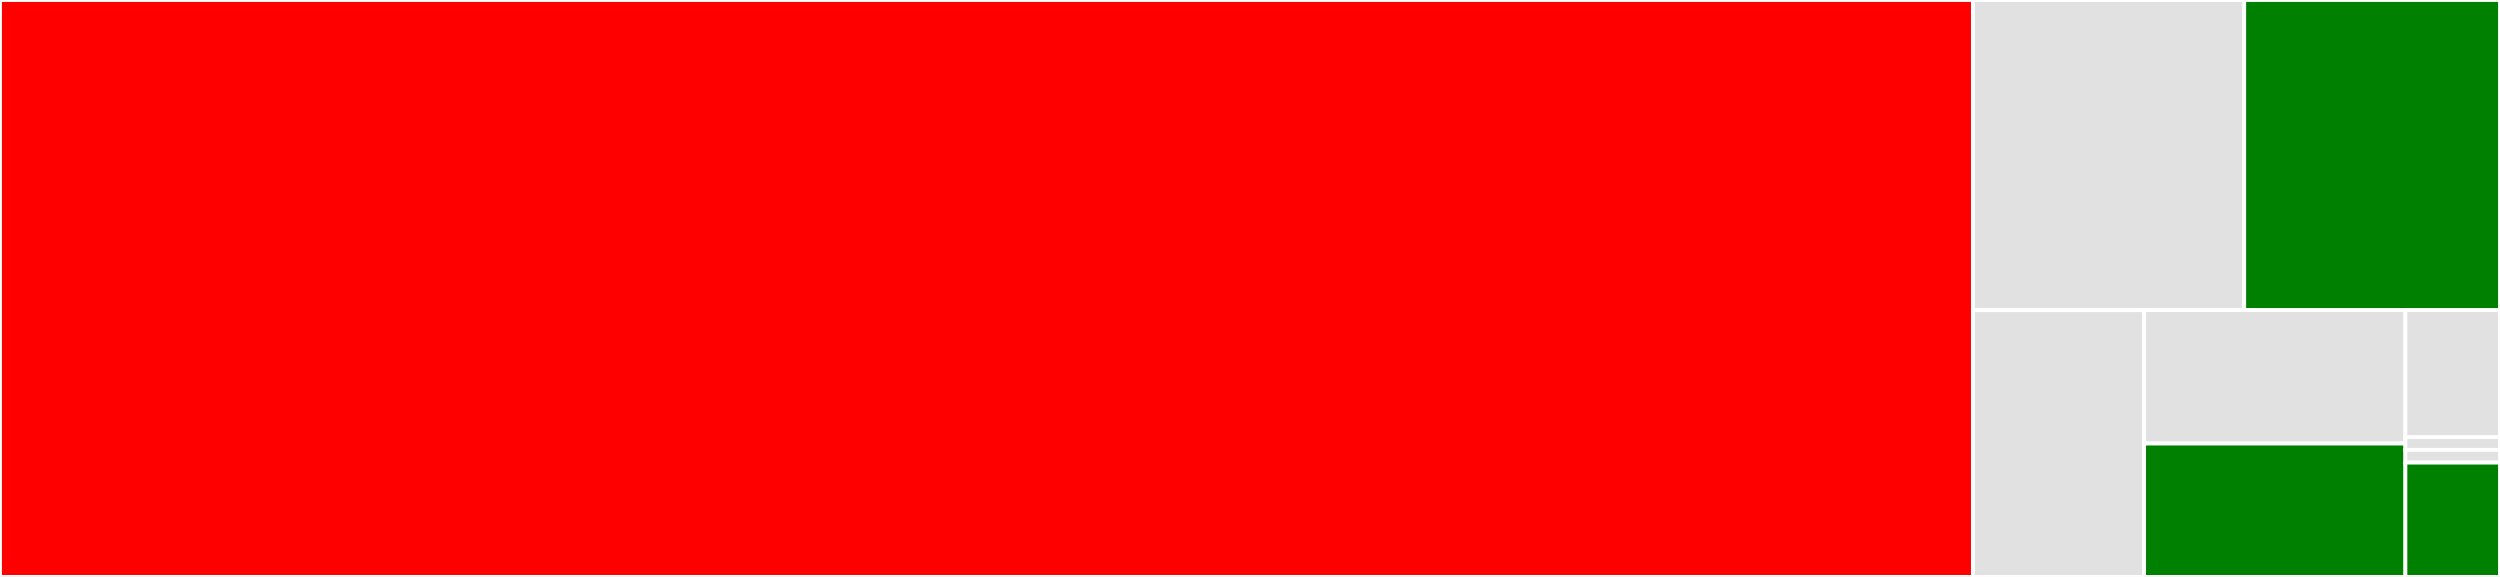 <svg baseProfile="full" width="650" height="150" viewBox="0 0 650 150" version="1.1"
xmlns="http://www.w3.org/2000/svg" xmlns:ev="http://www.w3.org/2001/xml-events"
xmlns:xlink="http://www.w3.org/1999/xlink">

<rect x="0" y="0" width="650" height="150" fill="#333333" stroke="none"/>

<style>rect.s{mask:url(#mask);}</style>
<defs>
  <pattern id="white" width="4" height="4" patternUnits="userSpaceOnUse" patternTransform="rotate(45)">
    <rect width="2" height="2" transform="translate(0,0)" fill="white"></rect>
  </pattern>
  <mask id="mask">
    <rect x="0" y="0" width="100%" height="100%" fill="url(#white)"></rect>
  </mask>
</defs>

<rect x="0" y="0" width="512.958" height="150.0" fill="red" stroke="white" stroke-width="1" class=" tooltipped" data-content="classifiers.py"><title>classifiers.py</title></rect>
<rect x="512.958" y="0" width="70.536" height="80.632" fill="#e1e1e1" stroke="white" stroke-width="1" class=" tooltipped" data-content="greedy.py"><title>greedy.py</title></rect>
<rect x="583.494" y="0" width="66.506" height="80.632" fill="green" stroke="white" stroke-width="1" class=" tooltipped" data-content="legendgram.py"><title>legendgram.py</title></rect>
<rect x="512.958" y="80.632" width="44.509" height="69.368" fill="#e1e1e1" stroke="white" stroke-width="1" class=" tooltipped" data-content="pooling.py"><title>pooling.py</title></rect>
<rect x="557.468" y="80.632" width="67.935" height="34.684" fill="#e1e1e1" stroke="white" stroke-width="1" class=" tooltipped" data-content="_classify_API.py"><title>_classify_API.py</title></rect>
<rect x="557.468" y="115.316" width="67.935" height="34.684" fill="green" stroke="white" stroke-width="1" class=" tooltipped" data-content="util.py"><title>util.py</title></rect>
<rect x="625.403" y="80.632" width="24.597" height="33.032" fill="#e1e1e1" stroke="white" stroke-width="1" class=" tooltipped" data-content="datasets/calemp/data.py"><title>datasets/calemp/data.py</title></rect>
<rect x="625.403" y="113.665" width="24.597" height="3.303" fill="#e1e1e1" stroke="white" stroke-width="1" class=" tooltipped" data-content="datasets/calemp/__init__.py"><title>datasets/calemp/__init__.py</title></rect>
<rect x="625.403" y="116.968" width="24.597" height="3.303" fill="#e1e1e1" stroke="white" stroke-width="1" class=" tooltipped" data-content="datasets/__init__.py"><title>datasets/__init__.py</title></rect>
<rect x="625.403" y="120.271" width="24.597" height="29.729" fill="green" stroke="white" stroke-width="1" class=" tooltipped" data-content="__init__.py"><title>__init__.py</title></rect>
</svg>